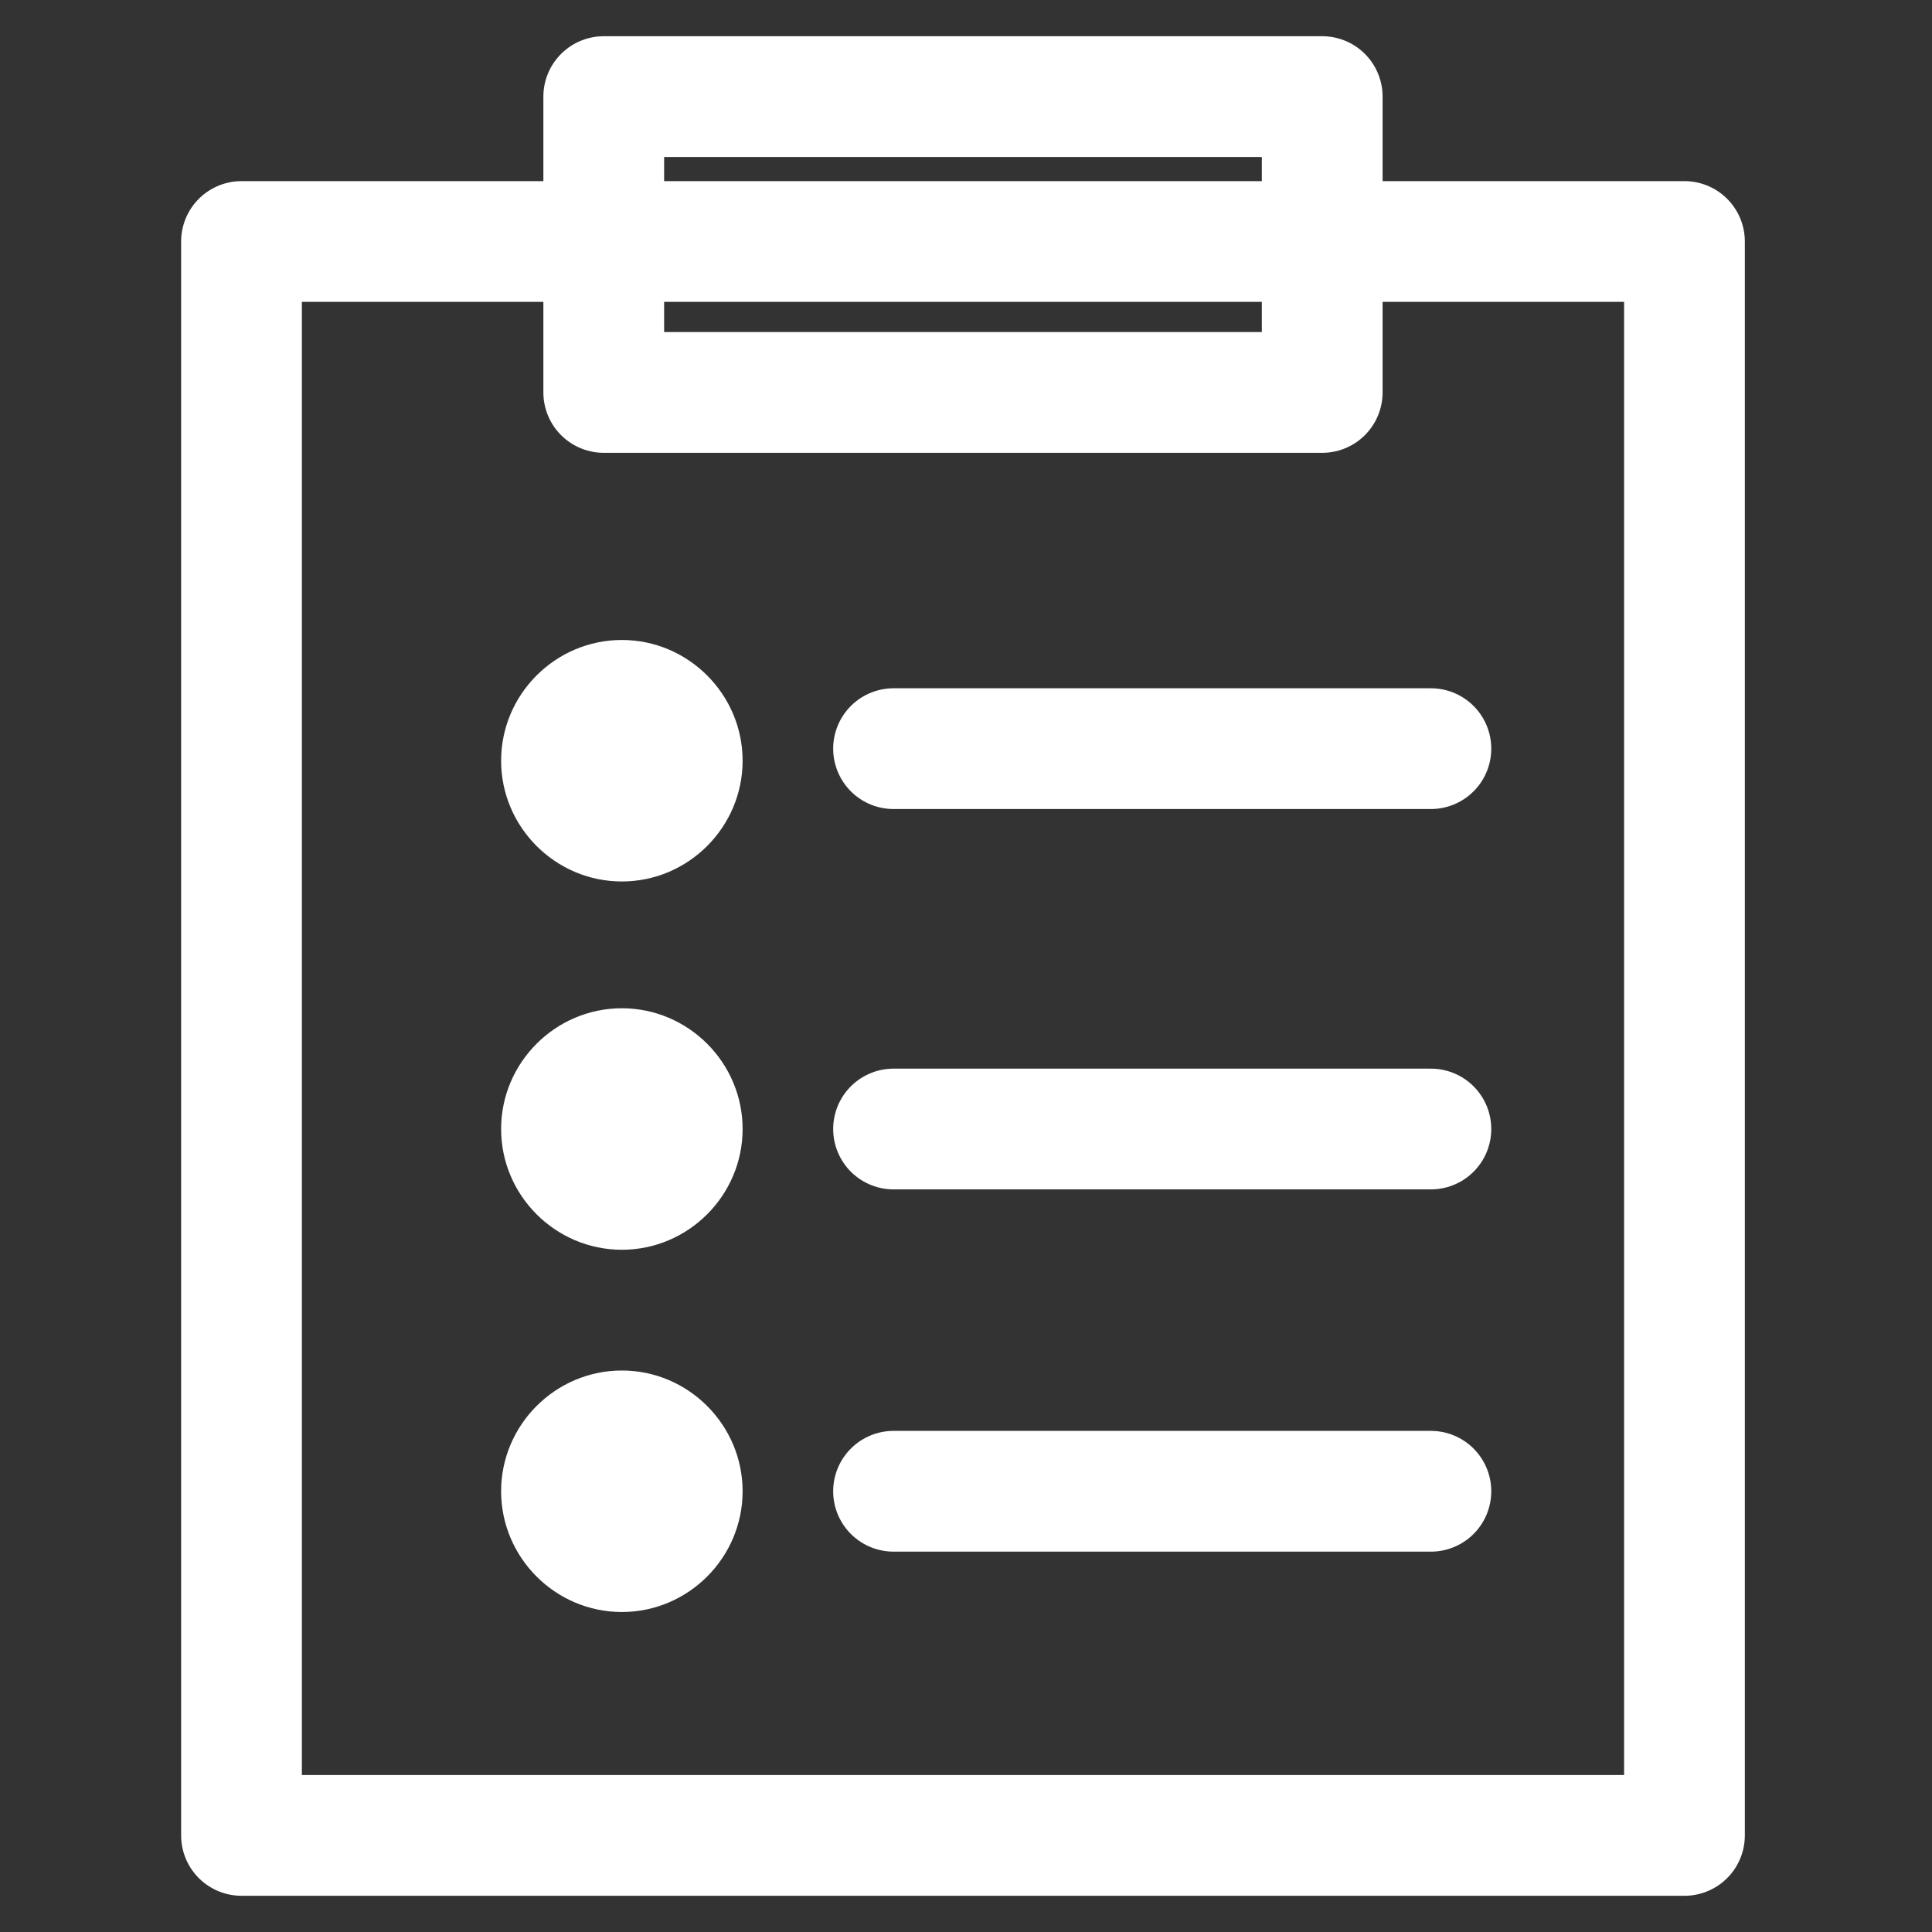 <?xml version="1.0" encoding="utf-8"?>
<!-- Generator: Adobe Illustrator 21.0.0, SVG Export Plug-In . SVG Version: 6.00 Build 0)  -->
<svg version="1.1" xmlns="http://www.w3.org/2000/svg" xmlns:xlink="http://www.w3.org/1999/xlink" x="0px" y="0px"
	 viewBox="0 0 32 32" style="enable-background:new 0 0 32 32;" xml:space="preserve">
<rect x="0" y="0" width="32" height="32" fill="#333333" stroke="none"/>
<style type="text/css">
	.st0{fill:none;}
	.st1{fill:none;stroke:#FFFFFF;stroke-width:1.964;stroke-miterlimit:10;}
	.st2{fill:none;stroke:#FFFFFF;stroke-width:2;stroke-linejoin:round;stroke-miterlimit:10;}
	.st3{fill:none;stroke:#FFFFFF;stroke-width:2;stroke-linecap:round;stroke-linejoin:round;stroke-miterlimit:10;}
	.st4{fill:none;stroke:#FFFFFF;stroke-width:2;stroke-linecap:round;stroke-linejoin:round;stroke-miterlimit:10;}
	.st5{fill:#FFFFFF;}
	.st6{fill:none;stroke:#FFFFFF;stroke-width:1.867;stroke-linecap:round;stroke-linejoin:round;stroke-miterlimit:10;}
	.st7{fill:none;stroke:#FFFFFF;stroke-width:2.154;stroke-linecap:round;stroke-linejoin:round;stroke-miterlimit:10;}
	.st8{fill:none;stroke:#FFFFFF;stroke-width:2;stroke-linejoin:round;stroke-miterlimit:10;}
	.st9{fill:none;stroke:#FFFFFF;stroke-width:2.124;stroke-linecap:round;stroke-linejoin:round;stroke-miterlimit:10;}
	.st10{fill:none;stroke:#FFFFFF;stroke-width:2.124;stroke-linejoin:round;stroke-miterlimit:10;}
	.st11{fill:none;stroke:#FFFFFF;stroke-width:1.861;stroke-linecap:round;stroke-linejoin:round;stroke-miterlimit:10;}
	.st12{fill:none;stroke:#FFFFFF;stroke-width:1.635;stroke-linecap:round;stroke-linejoin:round;stroke-miterlimit:10;}
	.st13{fill:none;stroke:#FFFFFF;stroke-width:1.826;stroke-linecap:round;stroke-linejoin:round;stroke-miterlimit:10;}
	.st14{fill:none;stroke:#FFFFFF;stroke-width:1.865;stroke-linecap:round;stroke-linejoin:round;stroke-miterlimit:10;}
</style>
<g id="Layer_2">
	<rect class="st0" width="32" height="32"/>
</g>
<g id="Layer_1">
	<rect x="4" y="4" class="st3" width="23.9" height="26.4"/>
	<g>
		<path class="st5" d="M10.3,14.6L10.3,14.6c-1.1,0-2-0.9-2-2v0c0-1.1,0.9-2,2-2h0c1.1,0,2,0.9,2,2v0C12.3,13.7,11.4,14.6,10.3,14.6
			z"/>
		<line class="st3" x1="14.8" y1="12.4" x2="23.7" y2="12.4"/>
		<path class="st5" d="M10.3,20.7L10.3,20.7c-1.1,0-2-0.9-2-2v0c0-1.1,0.9-2,2-2h0c1.1,0,2,0.9,2,2v0C12.3,19.8,11.4,20.7,10.3,20.7
			z"/>
		<line class="st3" x1="14.8" y1="18.7" x2="23.7" y2="18.7"/>
		<path class="st5" d="M10.3,26.7L10.3,26.7c-1.1,0-2-0.9-2-2v0c0-1.1,0.9-2,2-2h0c1.1,0,2,0.9,2,2v0C12.3,25.8,11.4,26.7,10.3,26.7
			z"/>
		<line class="st3" x1="14.8" y1="24.7" x2="23.7" y2="24.7"/>
	</g>
	<rect x="10" y="1.6" class="st4" width="11.9" height="4.9"/>
</g>
</svg>
